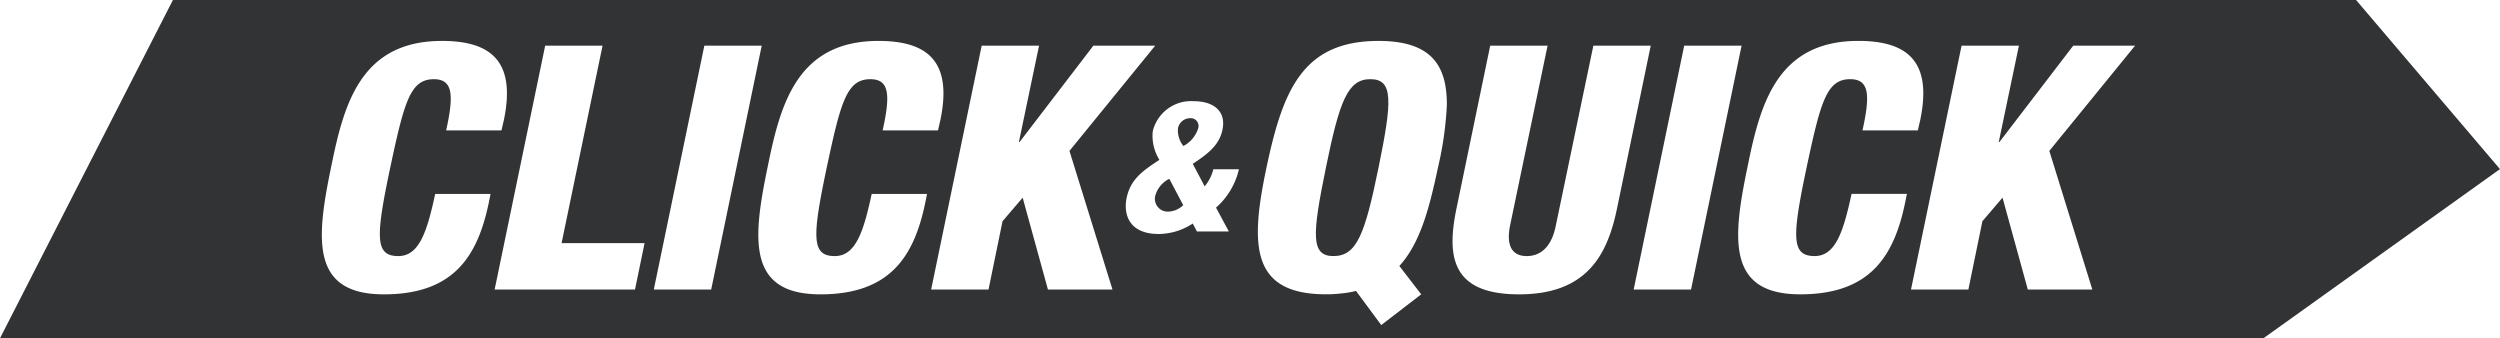 <svg xmlns="http://www.w3.org/2000/svg" width="89.566mm" height="12.117mm" viewBox="0 0 253.888 34.348">
  <g>
    <path d="M117.323,19.88a1.3,1.3,0,0,0,1.3,1.612,2.276,2.276,0,0,0,1.538-.658l-1.41-2.674A2.709,2.709,0,0,0,117.323,19.88Z" fill="#313334"/>
    <path d="M121.682,13.03a.792.792,0,0,0-.843-1.025,1.267,1.267,0,0,0-1.208,1.008,2.5,2.5,0,0,0,.549,1.813A3.054,3.054,0,0,0,121.682,13.03Z" fill="#313334"/>
    <path d="M139.162,8.041c-2.289,0-3.121,2.185-4.509,8.985s-1.559,8.981.765,8.981c2.359,0,3.191-2.186,4.579-8.981S141.521,8.041,139.162,8.041Z" fill="#313334"/>
    <path d="M239.273,0H17.559L0,34.348H229.871l24.017-17.175ZM49.643,20.562c-1.112,5.342-3.47,9.331-10.649,9.331-7.458,0-6.9-5.585-5.344-13.044C34.935,10.5,36.67,4.156,44.89,4.156c5.134,0,7.492,2.218,6.278,8.045l-.243,1.043H45.306c.8-3.609.694-5.2-1.249-5.2-2.359,0-2.983,2.219-4.369,8.7-1.562,7.354-1.632,9.262.762,9.262,2.116,0,2.915-2.462,3.745-6.312h5.62Zm14.844,8.844H50.231L55.364,4.64h5.827L57.03,24.69h8.428Zm1.908,0L71.529,4.64h5.827L72.223,29.406Zm27.576-8.844c-1.11,5.342-3.468,9.331-10.648,9.331-7.458,0-6.9-5.585-5.343-13.044C79.265,10.5,81,4.156,89.219,4.156c5.135,0,7.493,2.218,6.279,8.045l-.242,1.043h-5.62c.8-3.609.693-5.2-1.249-5.2-2.358,0-2.983,2.219-4.371,8.7-1.56,7.354-1.63,9.262.764,9.262,2.115,0,2.913-2.462,3.745-6.312h5.619Zm12.453,8.844-2.567-9.33-2.046,2.393-1.422,6.937H94.561L99.694,4.64h5.827l-2.046,9.782h.07l7.492-9.782h6.278l-8.706,10.685,4.371,14.081Zm18.372-5.9h-3.243l-.421-.806a6.366,6.366,0,0,1-3.461,1.063c-3.023,0-3.591-2-3.26-3.644.4-1.925,1.63-2.766,3.333-3.884a4.623,4.623,0,0,1-.678-2.895,4.006,4.006,0,0,1,4.213-3.06c1.87,0,3.3.954,2.859,2.932-.331,1.592-1.594,2.491-3.006,3.425l1.209,2.289a4.347,4.347,0,0,0,.88-1.739h2.6a7.422,7.422,0,0,1-2.327,3.9Zm21.236-6.482c-.831,3.883-1.735,7.6-3.92,9.988l2.22,2.879-4.06,3.121-2.564-3.469a7.882,7.882,0,0,1-1.389.244,12.686,12.686,0,0,1-1.666.1c-7.629,0-7.7-4.994-6.035-12.867S132.295,4.156,140,4.156c5.549,0,6.937,2.67,6.937,6.486A34.921,34.921,0,0,1,146.032,17.026Zm8.221,12.867c-6.8,0-7.354-3.781-6.349-8.673l3.434-16.58h5.827l-3.813,18.281c-.383,1.943.136,3.086,1.7,3.086s2.567-1.143,2.947-3.086L161.813,4.64h5.828l-3.434,16.58C163.2,26.078,161.016,29.893,154.253,29.893Zm11.655-.487L171.039,4.64h5.828l-5.132,24.766Zm27.574-8.844c-1.107,5.342-3.466,9.331-10.646,9.331-7.459,0-6.905-5.585-5.344-13.044,1.284-6.346,3.017-12.693,11.24-12.693,5.132,0,7.491,2.218,6.277,8.045l-.243,1.043h-5.619c.8-3.609.693-5.2-1.249-5.2-2.359,0-2.982,2.219-4.37,8.7-1.561,7.354-1.631,9.262.762,9.262,2.116,0,2.913-2.462,3.747-6.312h5.619Zm19.008,8.844h-6.554l-2.567-9.33-2.046,2.393L199.9,29.406h-5.827L199.208,4.64h5.824l-2.046,9.782h.07l7.493-9.782h6.279l-8.707,10.685Z" fill="#313334"/>
  </g>
</svg>
